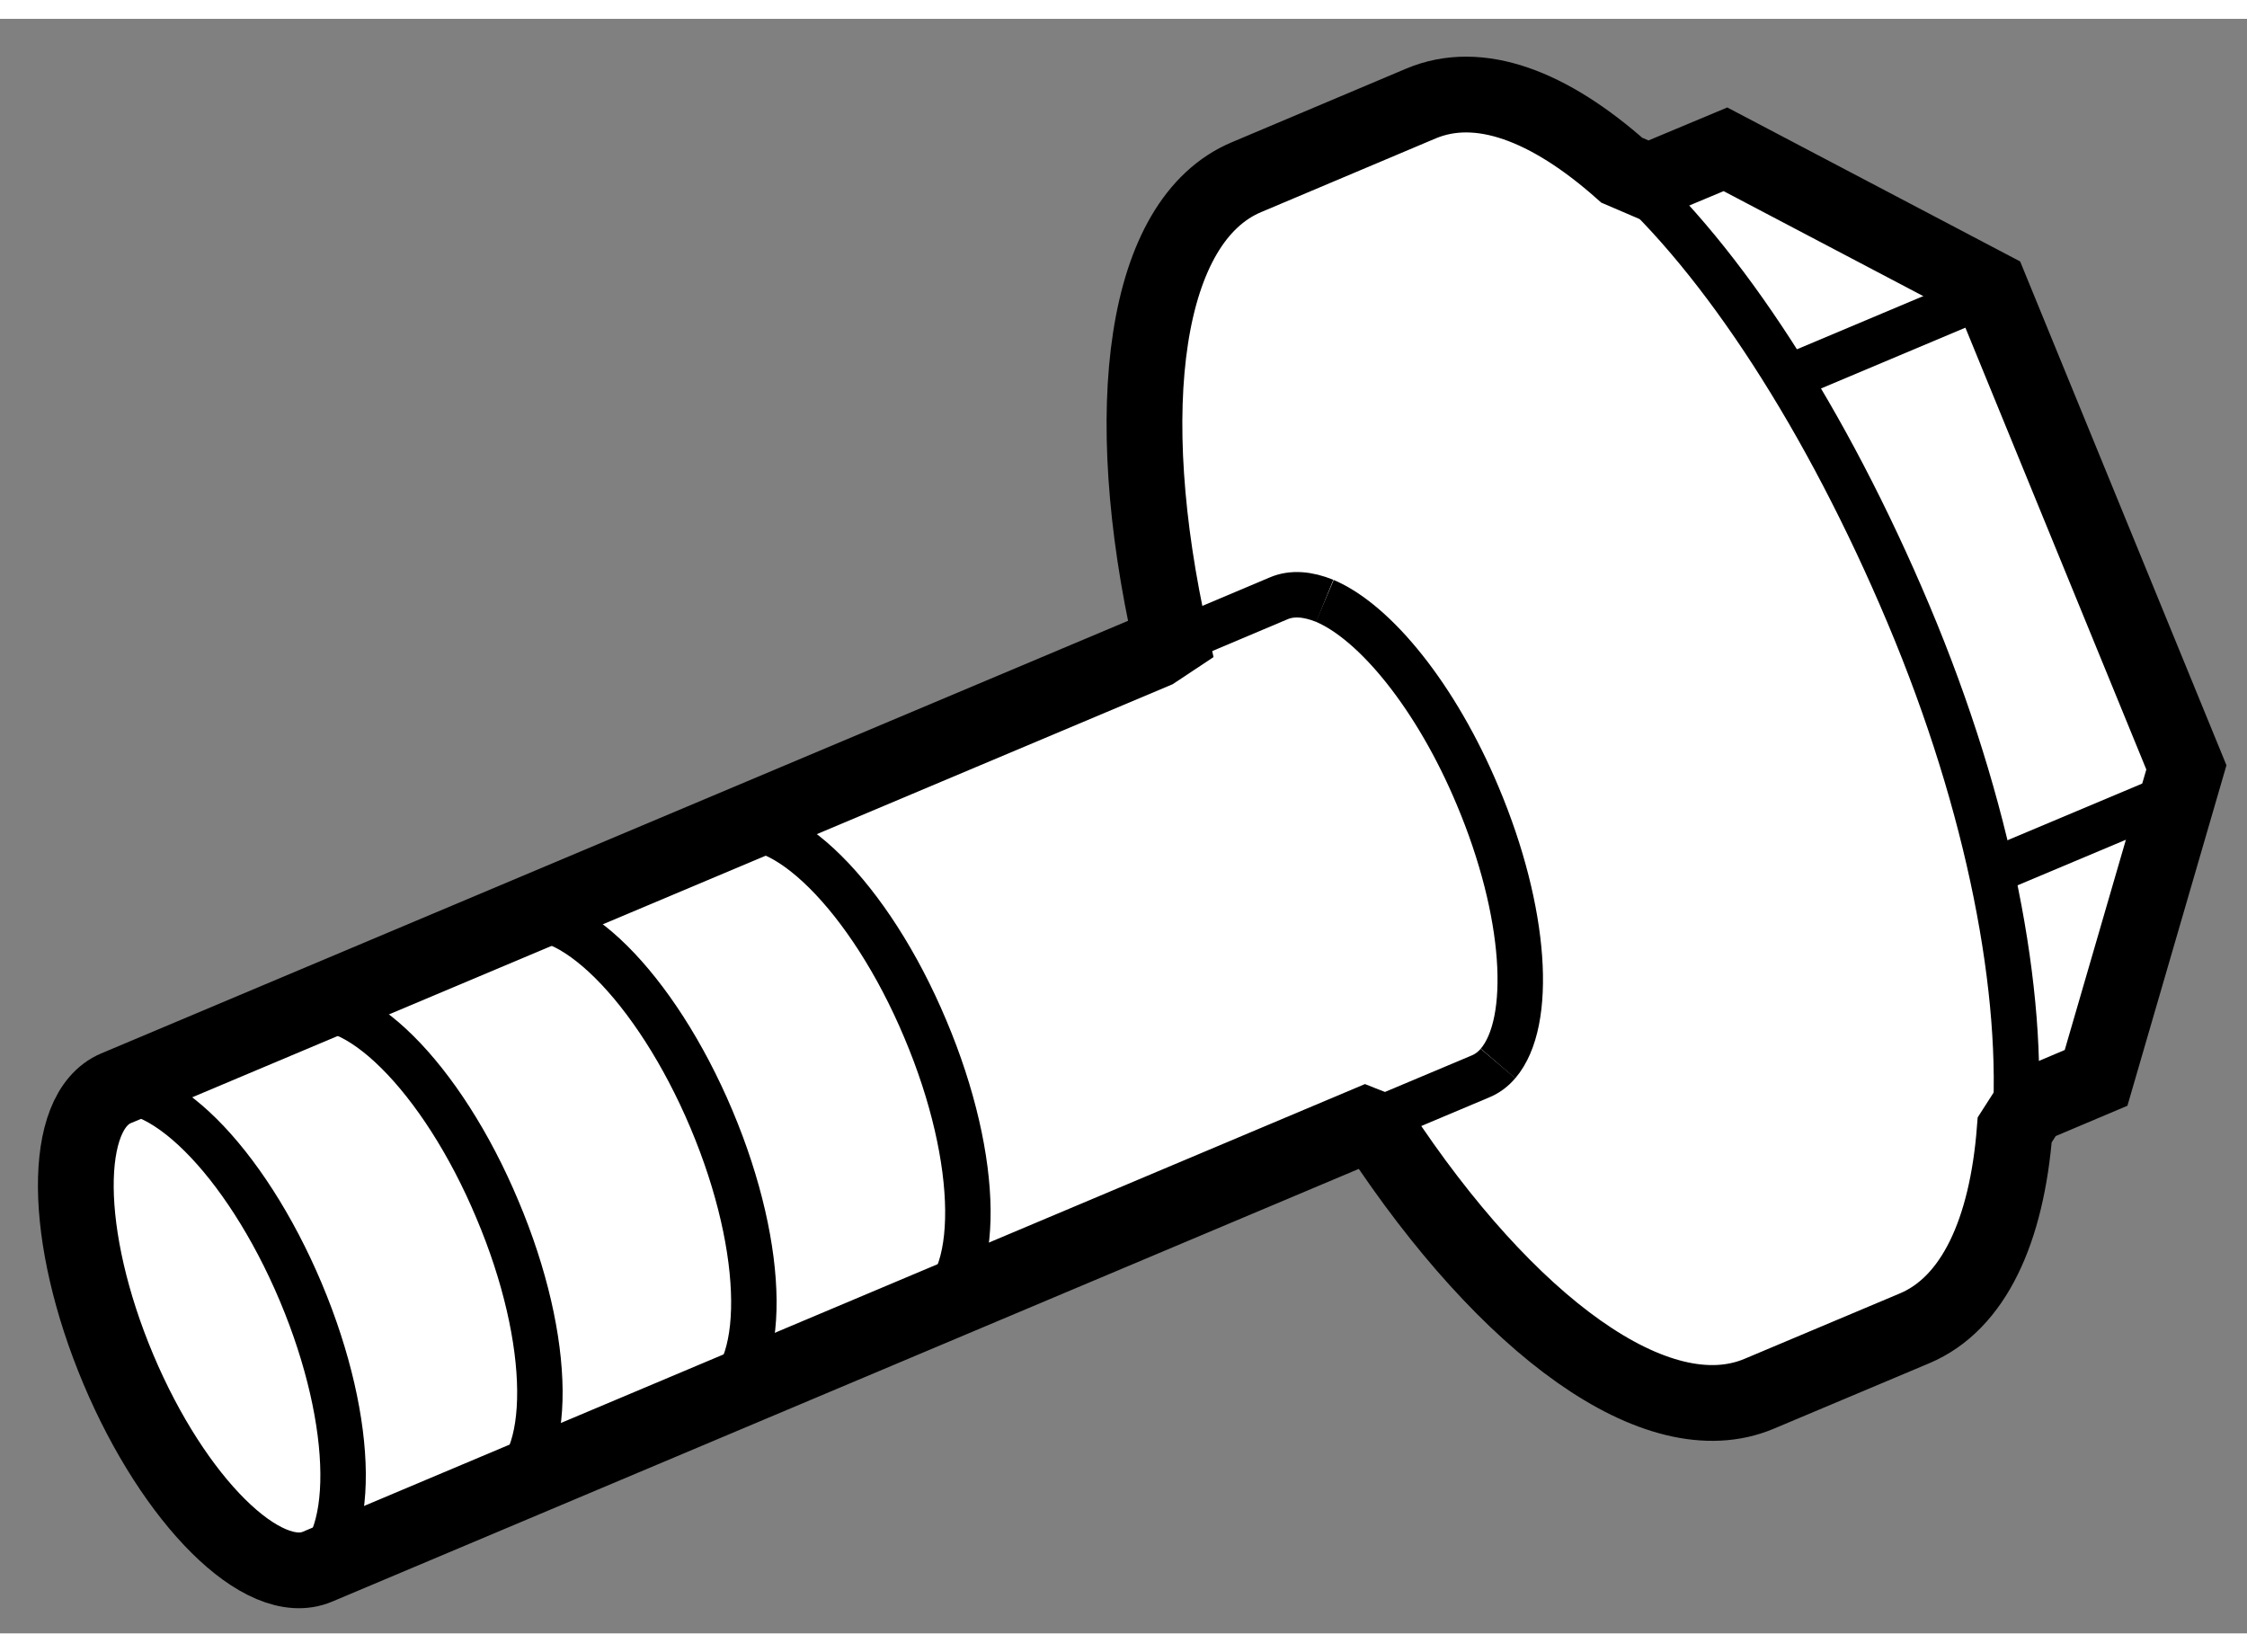 <?xml version="1.0" encoding="utf-8"?>
<!-- Generator: Adobe Illustrator 15.1.0, SVG Export Plug-In . SVG Version: 6.00 Build 0)  -->
<!DOCTYPE svg PUBLIC "-//W3C//DTD SVG 1.1//EN" "http://www.w3.org/Graphics/SVG/1.1/DTD/svg11.dtd">
<svg version="1.1" xmlns="http://www.w3.org/2000/svg" xmlns:xlink="http://www.w3.org/1999/xlink" x="0px" y="0px" width="244.8px"
	 height="180px" viewBox="193.708 67.569 14.829 10.655" enable-background="new 0 0 244.8 180" xml:space="preserve">
	
<rect x="193.708" y="67.569" width="14.829" height="10.655" fill="#808080" stroke="none"/>
	
<g><path fill="#FFFFFF" stroke="#000000" stroke-width="0.5" d="M201.328,71.739l-6.855,2.888c-0.359,0.152-0.352,0.98,0.016,1.854
			c0.367,0.871,0.955,1.455,1.314,1.303l6.916-2.915l0.086,0.034c0.849,1.291,1.839,2.023,2.512,1.74l1.026-0.432
			c0.39-0.164,0.609-0.643,0.661-1.31l0.102-0.159l0.435-0.184l0.596-2.049l-1.294-3.16l-1.748-0.919l-0.509,0.213l-0.175-0.075
			c-0.479-0.425-0.942-0.602-1.326-0.44l-1.151,0.486c-0.678,0.285-0.843,1.524-0.499,3.054L201.328,71.739z"></path><line fill="none" stroke="#000000" stroke-width="0.3" x1="208.132" y1="72.658" x2="206.943" y2="73.158"></line><line fill="none" stroke="#000000" stroke-width="0.3" x1="206.848" y1="69.373" x2="205.53" y2="69.928"></line><path fill="none" stroke="#000000" stroke-width="0.3" d="M207.004,74.901c0.069-0.896-0.165-2.131-0.7-3.401
			c-0.542-1.287-1.231-2.346-1.894-2.932"></path><path fill="none" stroke="#000000" stroke-width="0.3" d="M195.707,77.824c0.359-0.152,0.353-0.98-0.014-1.852
			c-0.368-0.873-0.956-1.457-1.314-1.305"></path><path fill="none" stroke="#000000" stroke-width="0.3" d="M203.594,74.463c0.234-0.273,0.188-1.002-0.134-1.766
			c-0.273-0.652-0.675-1.145-1.009-1.287"></path><path fill="none" stroke="#000000" stroke-width="0.3" d="M202.719,74.868l0.758-0.319c0.044-0.018,0.084-0.047,0.117-0.086"></path><path fill="none" stroke="#000000" stroke-width="0.3" d="M202.451,71.41c-0.111-0.045-0.216-0.055-0.306-0.016l-0.817,0.345"></path><path fill="none" stroke="#000000" stroke-width="0.3" d="M199.831,76.086c0.359-0.152,0.352-0.98-0.017-1.852
			c-0.366-0.871-0.954-1.455-1.313-1.305"></path><path fill="none" stroke="#000000" stroke-width="0.3" d="M198.418,76.682c0.359-0.152,0.353-0.98-0.015-1.852
			s-0.956-1.457-1.314-1.305"></path><path fill="none" stroke="#000000" stroke-width="0.3" d="M197.006,77.275c0.359-0.15,0.353-0.979-0.016-1.85
			c-0.366-0.873-0.954-1.457-1.313-1.305"></path></g>


</svg>